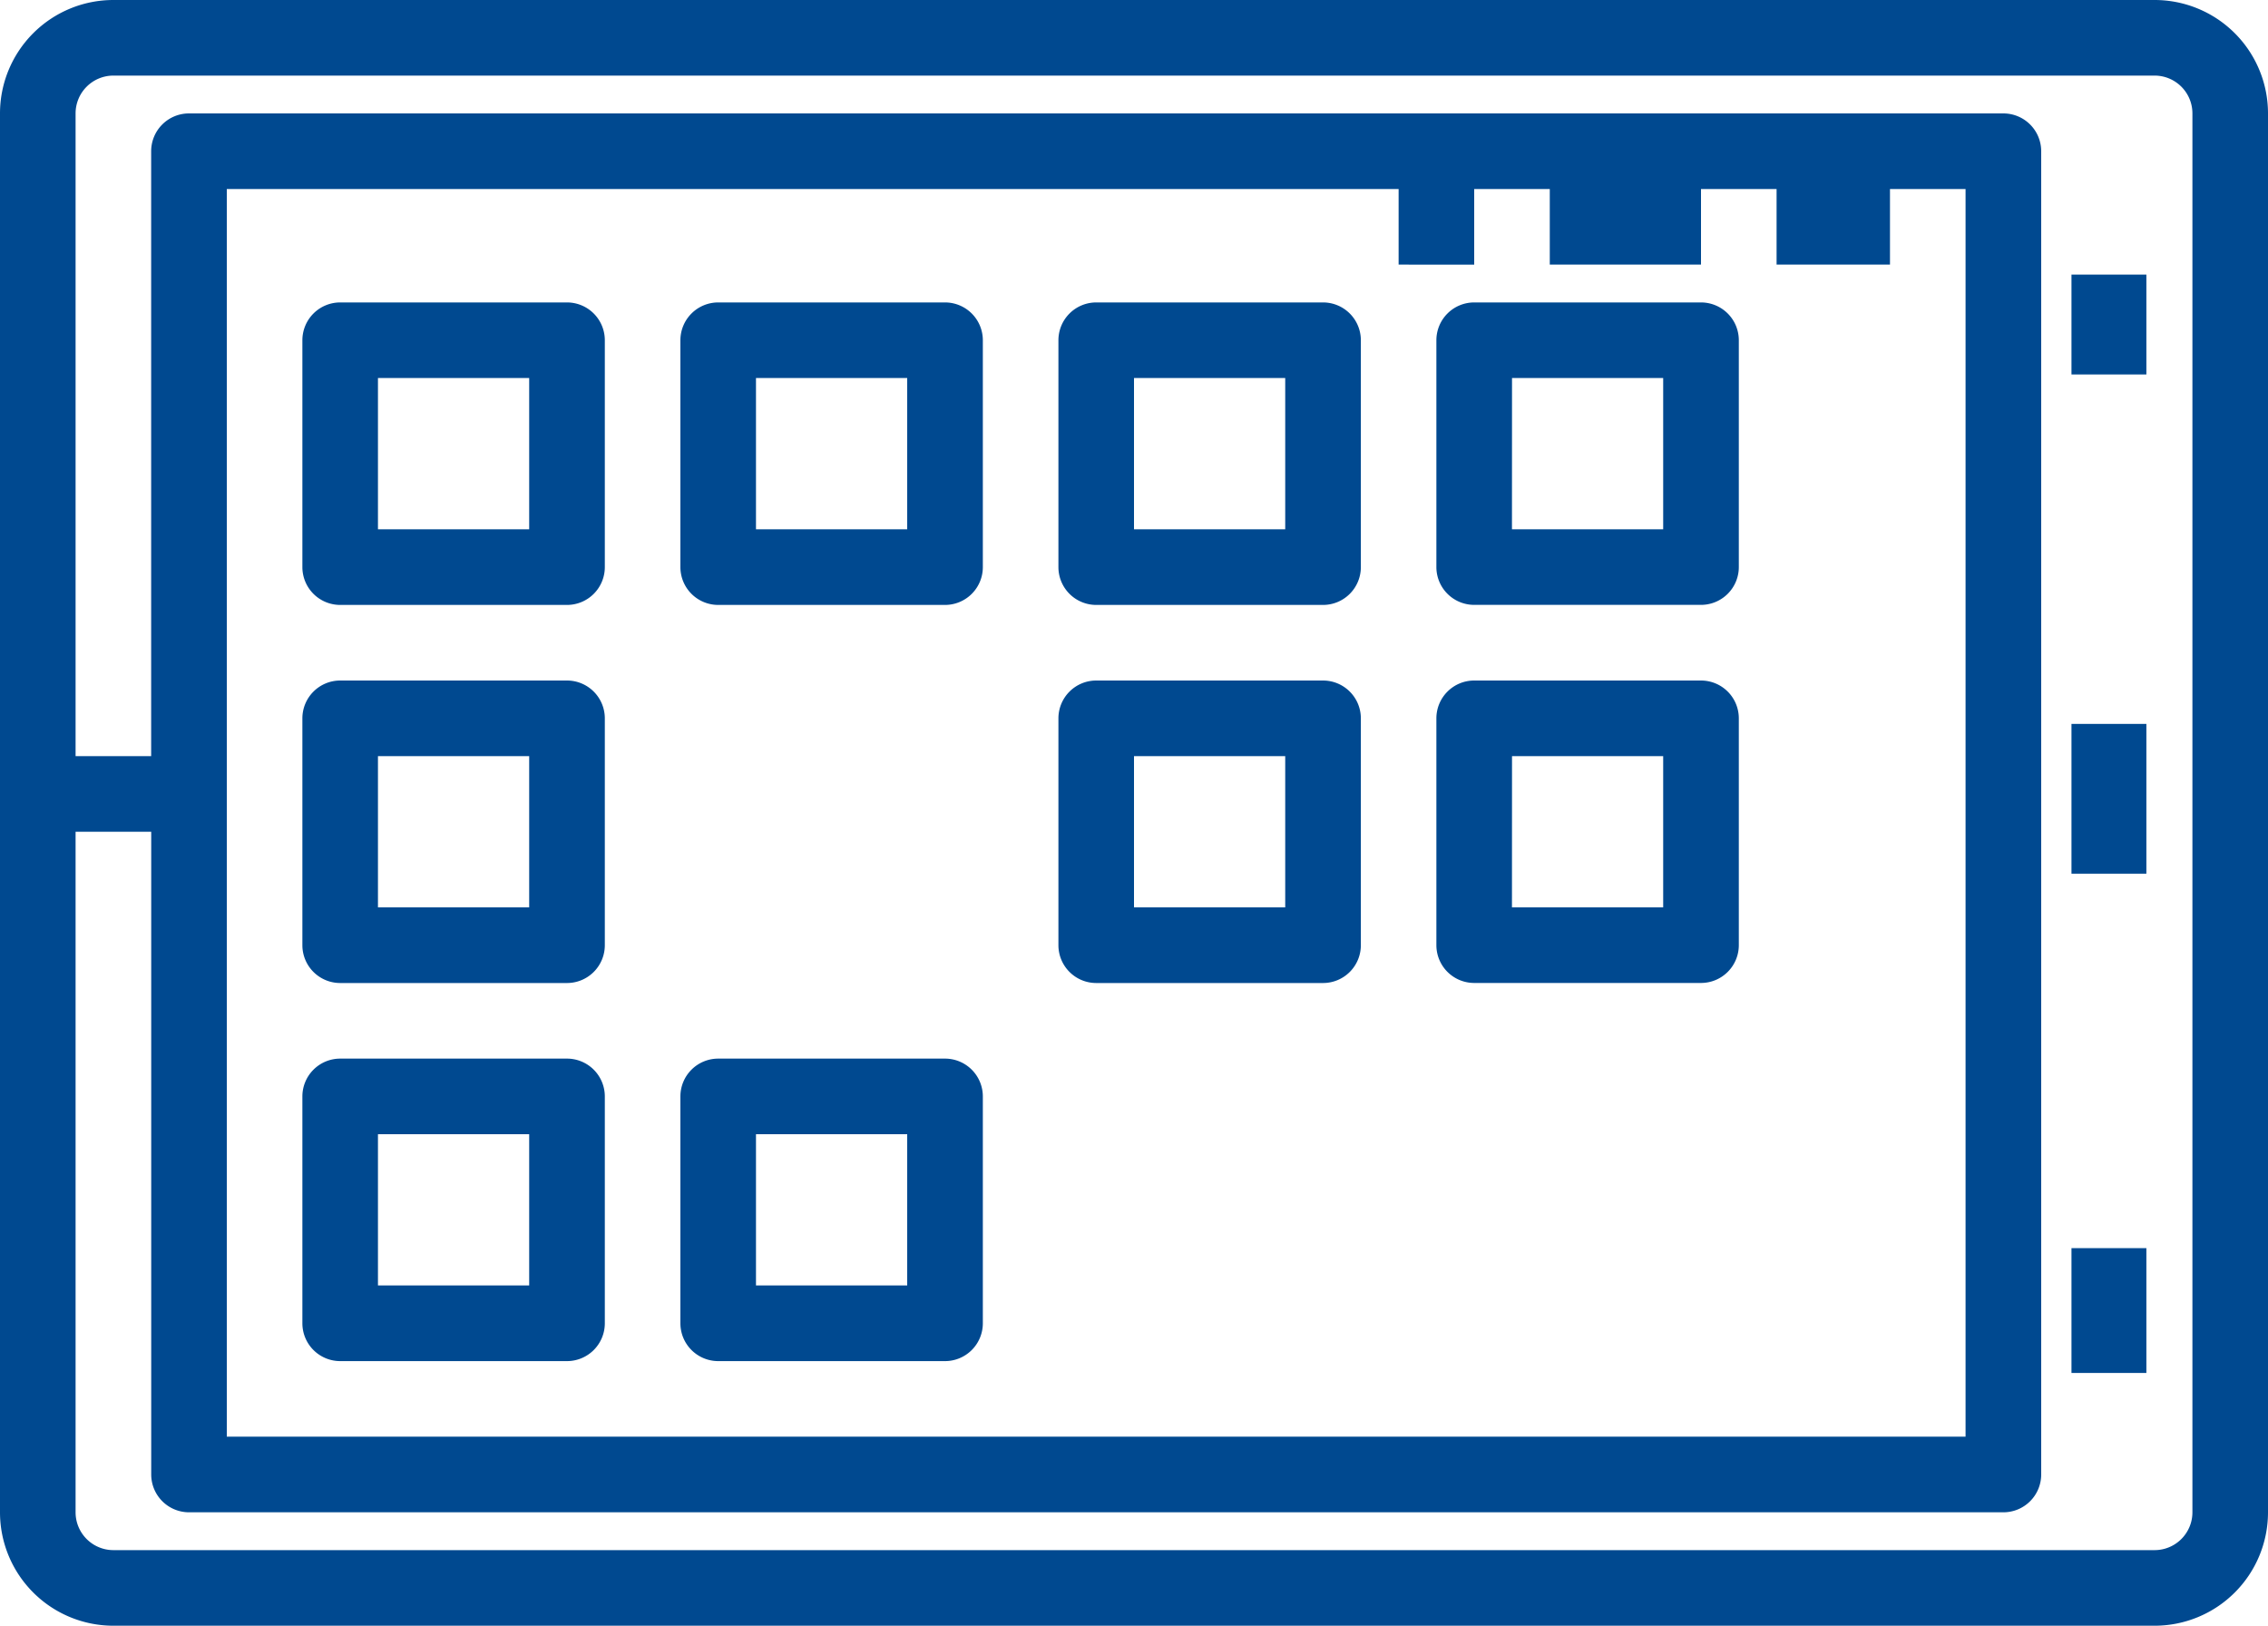 <svg xmlns="http://www.w3.org/2000/svg" width="40" height="28.667" viewBox="0 0 40 28.667">
  <g id="Group_289" data-name="Group 289" transform="translate(-519 -916)">
    <path id="Path_42134" data-name="Path 42134" d="M40,11H4a2,2,0,0,0-2,2V37.667a2,2,0,0,0,2,2H40a2,2,0,0,0,2-2V13a2,2,0,0,0-2-2Zm.667,26.667a.667.667,0,0,1-.667.667H4a.667.667,0,0,1-.667-.667v-12H4.667V37a.667.667,0,0,0,.667.667h32A.667.667,0,0,0,38,37V13.667A.667.667,0,0,0,37.333,13h-32a.667.667,0,0,0-.667.667V24.333H3.333V13A.667.667,0,0,1,4,12.333H40a.667.667,0,0,1,.667.667ZM28,15.667V14.333h1.333v1.333H32V14.333h1.333v1.333h2V14.333h1.333v22H6v-22H26.667v1.333Z" transform="translate(517 905)" fill="#004990"/>
    <rect id="Rectangle_9717" data-name="Rectangle 9717" width="1.321" height="1.761" transform="translate(555.534 920.842)" fill="#004990"/>
    <rect id="Rectangle_9718" data-name="Rectangle 9718" width="1.321" height="2.641" transform="translate(555.534 928.765)" fill="#004990"/>
    <rect id="Rectangle_9719" data-name="Rectangle 9719" width="1.321" height="2.201" transform="translate(555.534 938.009)" fill="#004990"/>
    <path id="Path_42135" data-name="Path 42135" d="M14.667,19h-4a.667.667,0,0,0-.667.667v4a.667.667,0,0,0,.667.667h4a.667.667,0,0,0,.667-.667v-4A.667.667,0,0,0,14.667,19ZM14,23H11.333V20.333H14Z" transform="translate(514.333 902.333)" fill="#004990"/>
    <path id="Path_42136" data-name="Path 42136" d="M24.667,19h-4a.667.667,0,0,0-.667.667v4a.667.667,0,0,0,.667.667h4a.667.667,0,0,0,.667-.667v-4A.667.667,0,0,0,24.667,19ZM24,23H21.333V20.333H24Z" transform="translate(511 902.333)" fill="#004990"/>
    <path id="Path_42137" data-name="Path 42137" d="M34.667,19h-4a.667.667,0,0,0-.667.667v4a.667.667,0,0,0,.667.667h4a.667.667,0,0,0,.667-.667v-4A.667.667,0,0,0,34.667,19ZM34,23H31.333V20.333H34Z" transform="translate(507.667 902.333)" fill="#004990"/>
    <path id="Path_42138" data-name="Path 42138" d="M40.667,24.333h4a.667.667,0,0,0,.667-.667v-4A.667.667,0,0,0,44.667,19h-4a.667.667,0,0,0-.667.667v4A.667.667,0,0,0,40.667,24.333Zm.667-4H44V23H41.333Z" transform="translate(504.333 902.333)" fill="#004990"/>
    <path id="Path_42139" data-name="Path 42139" d="M14.667,29h-4a.667.667,0,0,0-.667.667v4a.667.667,0,0,0,.667.667h4a.667.667,0,0,0,.667-.667v-4A.667.667,0,0,0,14.667,29ZM14,33H11.333V30.333H14Z" transform="translate(514.333 899)" fill="#004990"/>
    <path id="Path_42140" data-name="Path 42140" d="M34.667,29h-4a.667.667,0,0,0-.667.667v4a.667.667,0,0,0,.667.667h4a.667.667,0,0,0,.667-.667v-4A.667.667,0,0,0,34.667,29ZM34,33H31.333V30.333H34Z" transform="translate(507.667 899)" fill="#004990"/>
    <path id="Path_42141" data-name="Path 42141" d="M40.667,34.333h4a.667.667,0,0,0,.667-.667v-4A.667.667,0,0,0,44.667,29h-4a.667.667,0,0,0-.667.667v4A.667.667,0,0,0,40.667,34.333Zm.667-4H44V33H41.333Z" transform="translate(504.333 899)" fill="#004990"/>
    <path id="Path_42142" data-name="Path 42142" d="M14.667,39h-4a.667.667,0,0,0-.667.667v4a.667.667,0,0,0,.667.667h4a.667.667,0,0,0,.667-.667v-4A.667.667,0,0,0,14.667,39ZM14,43H11.333V40.333H14Z" transform="translate(514.333 895.667)" fill="#004990"/>
    <path id="Path_42143" data-name="Path 42143" d="M24.667,39h-4a.667.667,0,0,0-.667.667v4a.667.667,0,0,0,.667.667h4a.667.667,0,0,0,.667-.667v-4A.667.667,0,0,0,24.667,39ZM24,43H21.333V40.333H24Z" transform="translate(511 895.667)" fill="#004990"/>
  </g>
</svg>
